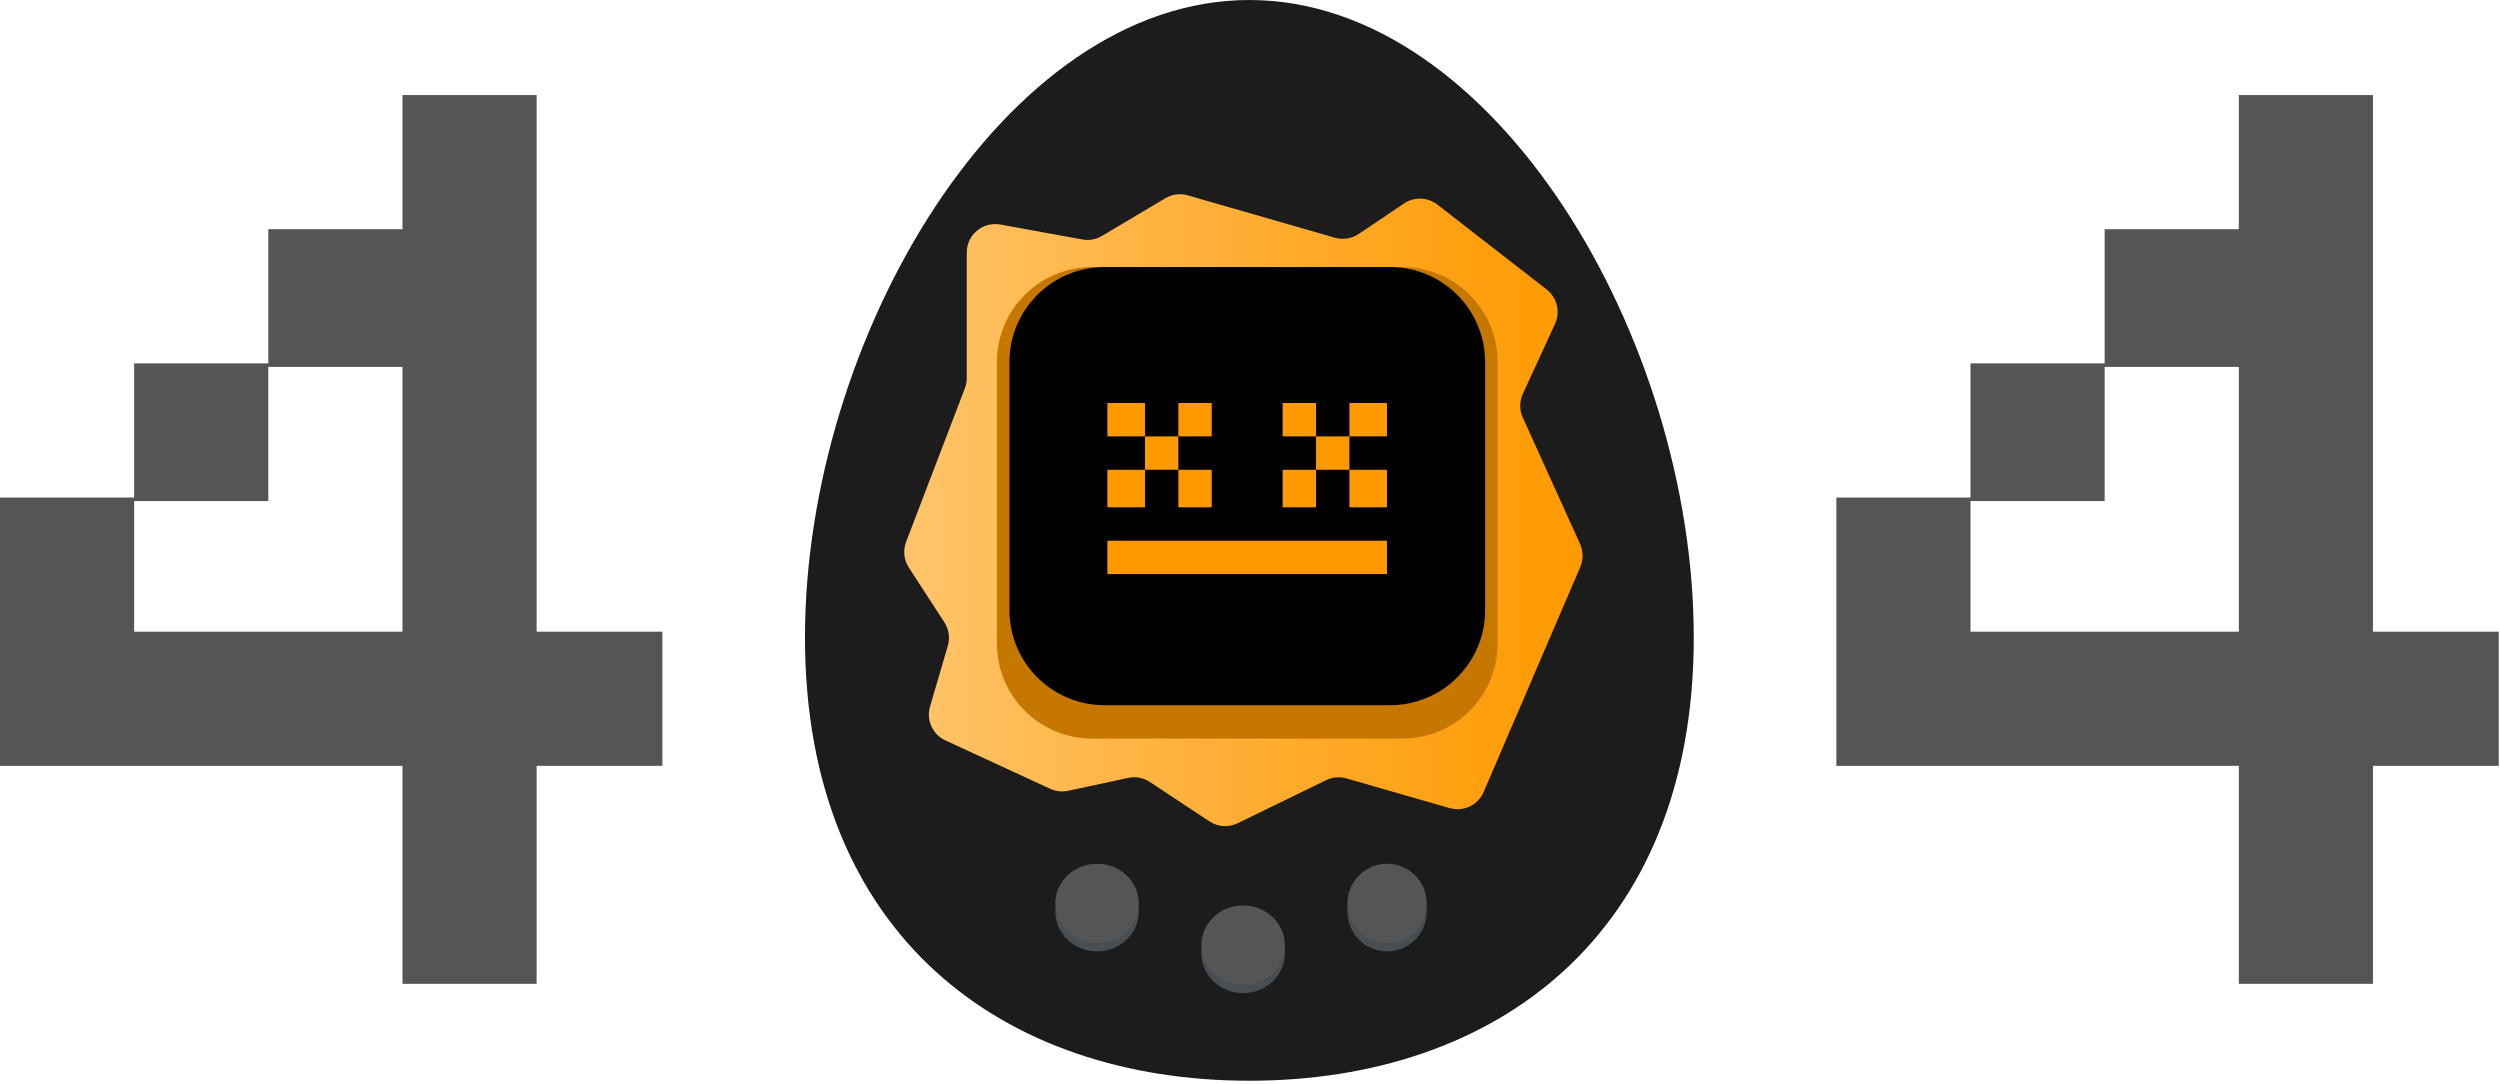 <svg width="526" height="228" viewBox="0 0 526 228" fill="none" xmlns="http://www.w3.org/2000/svg">
   <style>
      .animation0 {
         animation: blinks 2s reverse;
      }
      .animation1 {
         animation: blinks1 4s reverse;
      }
      .animation2 {
         animation: blinks2 6s reverse;
      }
      @keyframes blinks {
         from {
            fill: #FF9900;
         }
         to {
            fill: none;
         }
      }
      @keyframes blinks1 {
         from {
            fill: #FF9900;
         }
         to {
            fill: none;
         }
      }
      @keyframes blinks2 {
         from {
            fill: #FF9900;
         }
         to {
            fill: none;
         }
      }
      .blink > path {
         animation: blink 2s infinite;
      }
      @keyframes blink {
         100%,
            0% {
               display: none;
            }
            60% {
               display: inline-table;
            }
         }
      }
   </style>
   <g clip-path="url(#clip0_2562_11247)">
      <path fill-rule="evenodd" clip-rule="evenodd" d="M84.68 20H112.906V132.906H139.368V161.133H112.906V207H84.68V161.133H0L0 133.649L0 104.68H28.226V132.906H84.68V20ZM56.453 77.196H84.68V48.227H56.453V76.454H28.227V105.423H56.453V77.196Z" fill="#555555"/>
      <path fill-rule="evenodd" clip-rule="evenodd" d="M471.047 20H499.273V132.906H525.735V161.133H499.273V207H471.047V161.133H386.367V133.649V104.68H414.594V132.906H471.047V20ZM442.821 77.196H471.047V48.227H442.82V76.454H414.594V105.423H442.821V77.196Z" fill="#555555"/>
      <path d="M218.563 80.406H198.361V133.437H218.563V80.406Z" fill="#53FC18"/>
      <path d="M318.636 80.406H298.434V133.437H318.636V80.406Z" fill="#53FC18"/>
      <path d="M279.171 153.639H238.766V173.841H279.171V153.639Z" fill="#53FC18"/>
      <path d="M278.848 40H238.443V60.202H278.848V40Z" fill="#53FC18"/>
      <path d="M238.766 60.201H218.564V80.403H238.766V60.201Z" fill="#53FC18"/>
      <path d="M238.766 133.436H218.564V153.638H238.766V133.436Z" fill="#53FC18"/>
      <path d="M298.434 60.201H278.232V80.403H298.434V60.201Z" fill="#53FC18"/>
      <path d="M298.434 133.436H278.232V153.638H298.434V133.436Z" fill="#53FC18"/>
      <path d="M356.367 134.129C356.367 196.92 314.506 227.387 262.867 227.387C211.229 227.387 169.367 196.92 169.367 134.129C169.367 71.339 211.229 0.002 262.867 0.002C314.506 0.002 356.367 71.339 356.367 134.129Z" fill="#1C1C1C"/>
      <path d="M203.007 81.705L190.649 114.001C189.964 115.792 190.175 117.801 191.218 119.41L198.698 130.945C199.65 132.412 199.914 134.221 199.421 135.899L195.68 148.65C194.842 151.504 196.222 154.54 198.923 155.787L220.968 165.962C222.147 166.506 223.472 166.653 224.742 166.38L237.369 163.668C238.946 163.33 240.594 163.64 241.94 164.531L254.465 172.819C256.236 173.991 258.495 174.14 260.404 173.21L279.005 164.148C280.339 163.498 281.866 163.366 283.292 163.776L304.992 170.024C307.898 170.861 310.972 169.404 312.165 166.626L332.495 119.284C333.16 117.734 333.143 115.975 332.446 114.438L320.39 87.853C319.671 86.268 319.676 84.448 320.404 82.867L327.177 68.15C328.343 65.616 327.61 62.614 325.408 60.903L302.431 43.052C300.385 41.462 297.549 41.365 295.399 42.813L285.876 49.225C284.404 50.215 282.57 50.504 280.865 50.014L249.908 41.105C248.316 40.647 246.606 40.867 245.182 41.714L231.857 49.639C230.612 50.379 229.14 50.644 227.715 50.384L210.479 47.243C206.795 46.572 203.403 49.401 203.403 53.146V79.561C203.403 80.294 203.269 81.021 203.007 81.705Z" fill="url(#paint0_linear_2562_11247)"/>
      <path d="M295.104 56.19H229.752C218.706 56.19 209.752 65.144 209.752 76.189V135.396C209.752 146.442 218.706 155.396 229.752 155.396H295.104C306.15 155.396 315.104 146.442 315.104 135.396V76.189C315.104 65.144 306.15 56.19 295.104 56.19Z" fill="#C67700"/>
      <path d="M292.472 56.19H232.387C221.342 56.19 212.387 65.144 212.387 76.189V128.373C212.387 139.418 221.342 148.373 232.387 148.373H292.472C303.518 148.373 312.472 139.418 312.472 128.373V76.189C312.472 65.144 303.518 56.19 292.472 56.19Z" fill="black"/>
      <g class="blinking-text">
         <path d="M230.822 200.171C235.671 200.171 239.601 196.437 239.601 191.831C239.601 187.224 235.671 183.49 230.822 183.49C225.973 183.49 222.042 187.224 222.042 191.831C222.042 196.437 225.973 200.171 230.822 200.171Z" fill="#474F54"/>
         <path class="animation0" d="M230.822 198.415C235.671 198.415 239.601 194.681 239.601 190.075C239.601 185.468 235.671 181.734 230.822 181.734C225.973 181.734 222.042 185.468 222.042 190.075C222.042 194.681 225.973 198.415 230.822 198.415Z" fill="#555555"/>
      </g>
      <g class="blinking-text">
         <path d="M261.551 208.948C266.4 208.948 270.33 205.214 270.33 200.608C270.33 196.002 266.4 192.268 261.551 192.268C256.702 192.268 252.771 196.002 252.771 200.608C252.771 205.214 256.702 208.948 261.551 208.948Z" fill="#474F54"/>
         <path class="animation1" d="M261.551 207.192C266.4 207.192 270.33 203.458 270.33 198.852C270.33 194.246 266.4 190.512 261.551 190.512C256.702 190.512 252.771 194.246 252.771 198.852C252.771 203.458 256.702 207.192 261.551 207.192Z" fill="#555555"/>
      </g>
      <g class="blinking-text">
         <path d="M291.838 200.169C296.444 200.169 300.178 196.435 300.178 191.829C300.178 187.222 296.444 183.488 291.838 183.488C287.232 183.488 283.498 187.222 283.498 191.829C283.498 196.435 287.232 200.169 291.838 200.169Z" fill="#474F54"/>
         <path class="animation2" d="M291.838 198.413C296.444 198.413 300.178 194.679 300.178 190.073C300.178 185.467 296.444 181.732 291.838 181.732C287.232 181.732 283.498 185.467 283.498 190.073C283.498 194.679 287.232 198.413 291.838 198.413Z" fill="#555555"/>
      </g>
      <g class="blink">
         <path d="M291.822 113.766H233V120.789H291.822V113.766Z" fill="#FF9900"/>
         <path d="M247.923 91.818H240.9V98.842H247.923V91.818Z" fill="#FF9900"/>
         <path d="M283.92 91.818H276.897V98.842H283.92V91.818Z" fill="#FF9900"/>
         <path d="M240.901 84.793H233V91.816H240.901V84.793Z" fill="#FF9900"/>
         <path d="M276.897 84.793H269.873V91.816H276.897V84.793Z" fill="#FF9900"/>
         <path d="M240.901 98.842H233V106.743H240.901V98.842Z" fill="#FF9900"/>
         <path d="M276.897 98.842H269.873V106.743H276.897V98.842Z" fill="#FF9900"/>
         <path d="M254.947 98.842H247.924V106.743H254.947V98.842Z" fill="#FF9900"/>
         <path d="M291.821 98.842H283.92V106.743H291.821V98.842Z" fill="#FF9900"/>
         <path d="M254.947 84.793H247.924V91.816H254.947V84.793Z" fill="#FF9900"/>
         <path d="M291.821 84.793H283.92V91.816H291.821V84.793Z" fill="#FF9900"/>
      </g>
   </g>
   <defs>
      <linearGradient id="paint0_linear_2562_11247" x1="190.252" y1="107.344" x2="332.981" y2="107.344" gradientUnits="userSpaceOnUse">
         <stop stop-color="#FFC46B"/>
         <stop offset="0.28" stop-color="#FFB74A"/>
         <stop offset="1" stop-color="#FF9900"/>
      </linearGradient>
      <clipPath id="clip0_2562_11247">
         <rect width="526" height="228" fill="white"/>
      </clipPath>
   </defs>
</svg>
